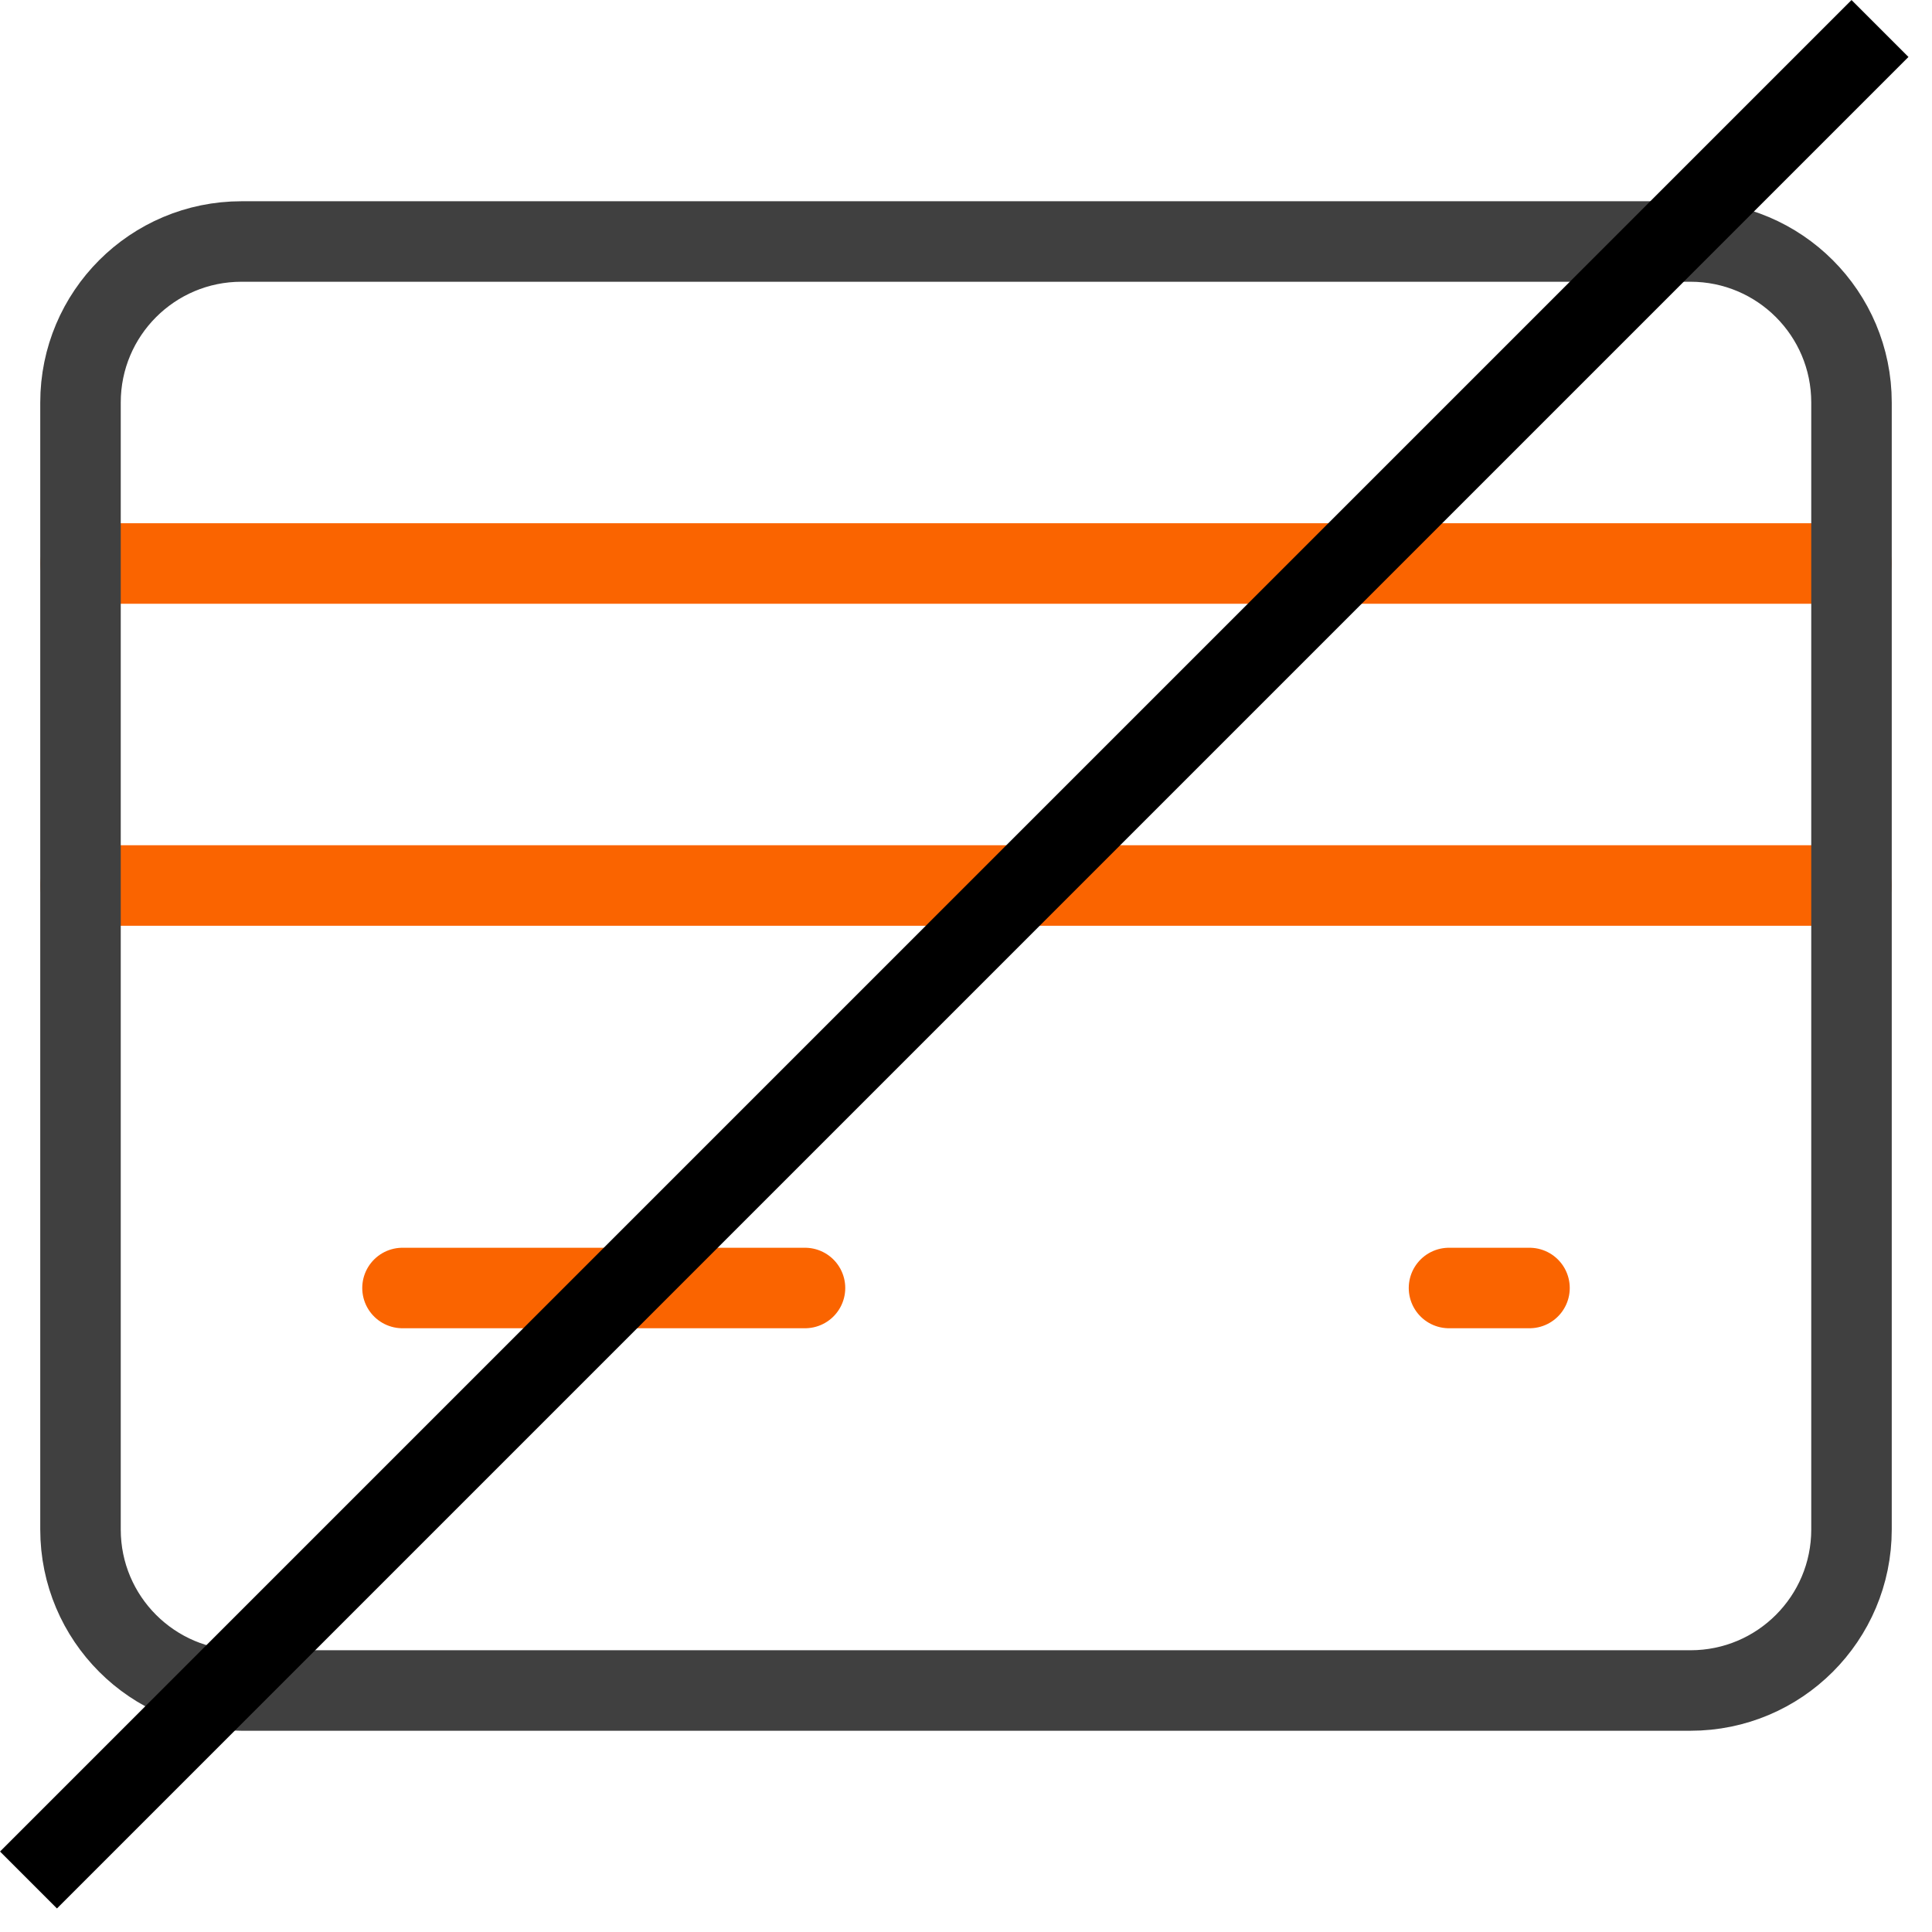 <svg width="24" height="24" viewBox="0 0 24 24" fill="none" xmlns="http://www.w3.org/2000/svg">
<path d="M1 7H23" stroke="#FA6400" stroke-linecap="round" stroke-linejoin="round"/>
<path d="M1 11H23" stroke="#FA6400" stroke-linecap="round" stroke-linejoin="round"/>
<path fill-rule="evenodd" clip-rule="evenodd" d="M21 21H3C1.895 21 1 20.105 1 19V5C1 3.895 1.895 3 3 3H16H21C22.105 3 23 3.895 23 5V19C23 20.105 22.105 21 21 21Z" stroke="#404040" stroke-linecap="round" stroke-linejoin="round"/>
<path d="M5 16H10" stroke="#FA6400" stroke-linecap="round" stroke-linejoin="round"/>
<path d="M18 16H19" stroke="#FA6400" stroke-linecap="round" stroke-linejoin="round"/>
<line x1="23.354" y1="0.354" x2="0.354" y2="23.354" stroke="black"/>
</svg>
